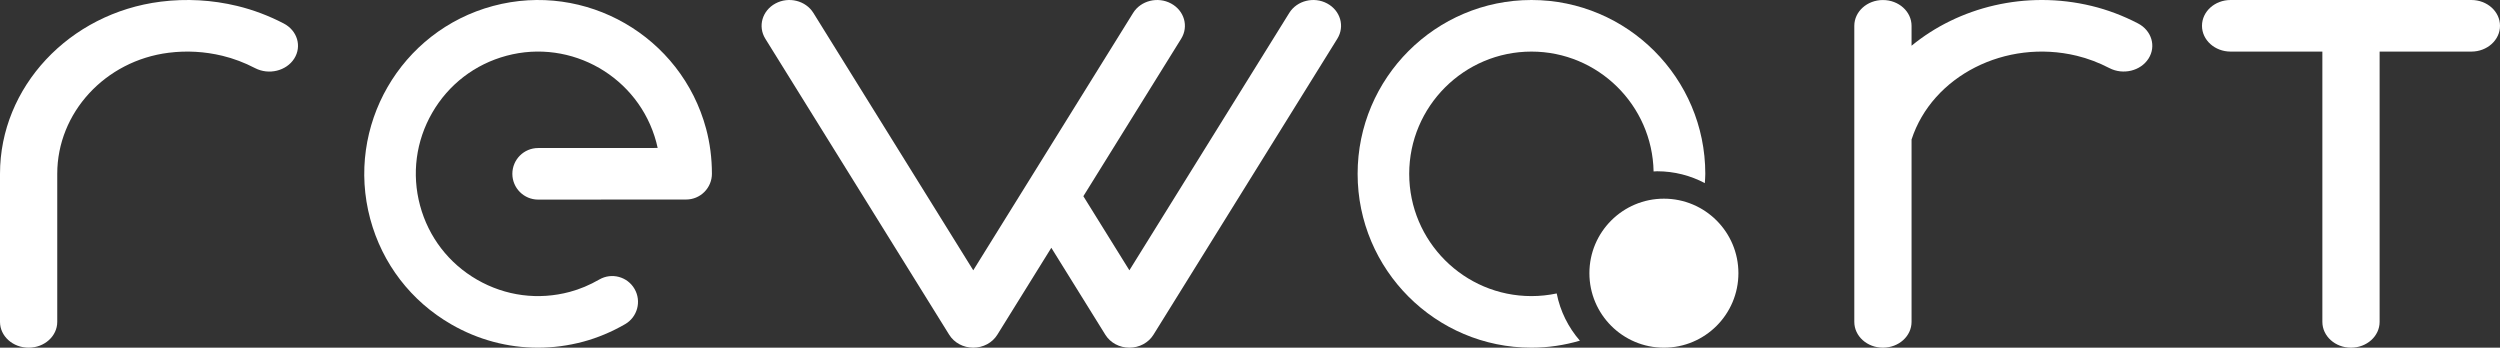 <?xml version="1.0" encoding="UTF-8"?>
<svg width="151px" height="21px" viewBox="0 0 151 21" version="1.1" xmlns="http://www.w3.org/2000/svg" xmlns:xlink="http://www.w3.org/1999/xlink">
    <rect x="0" y="0" width="151" height="21" fill="#333333" stroke="none"/>
    <!-- Generator: Sketch 53.1 (72631) - https://sketchapp.com -->
    <title>logo</title>
    <desc>Created with Sketch.</desc>
    <g id="design" stroke="none" stroke-width="1" fill="none" fill-rule="evenodd">
        <g id="rewart_index_marketing" transform="translate(-60, -54)" fill="#FFFFFF">
            <g id="nav" transform="translate(51, 52)">
                <g id="logo" transform="translate(9, 2)">
                    <path d="M17.134,1.416 C16.231,0.947 15.287,0.592 14.33,0.36 C12.81,-0.006 11.257,-0.094 9.711,0.1 C4.175,0.795 0,5.264 0,10.496 L0,19.442 C0,20.303 0.774,21 1.729,21 C2.684,21 3.458,20.303 3.458,19.442 L3.458,10.496 C3.458,6.81 6.351,3.667 10.188,3.186 C11.273,3.05 12.365,3.111 13.435,3.37 C14.102,3.531 14.765,3.781 15.407,4.115 C16.235,4.544 17.291,4.288 17.769,3.543 C18.245,2.798 17.962,1.846 17.134,1.416" id="Fill-1"></path>
                    <path d="M29.781,0.36 C24.187,1.861 20.859,7.63 22.361,13.221 C23.088,15.928 24.827,18.191 27.258,19.592 C28.875,20.524 30.669,21 32.488,21 C33.402,21 34.322,20.88 35.229,20.637 C36.092,20.405 36.942,20.049 37.756,19.58 C38.502,19.15 38.757,18.198 38.327,17.452 C37.897,16.707 36.943,16.452 36.198,16.882 C35.619,17.216 35.021,17.467 34.42,17.628 C32.516,18.14 30.525,17.879 28.815,16.893 C27.106,15.908 25.883,14.317 25.371,12.413 C24.859,10.508 25.12,8.519 26.106,6.811 C27.092,5.102 28.684,3.88 30.59,3.368 C34.52,2.313 38.583,4.653 39.639,8.584 C39.67,8.7 39.698,8.818 39.723,8.937 L32.504,8.941 C31.643,8.941 30.946,9.639 30.946,10.499 C30.947,11.359 31.644,12.056 32.505,12.056 L32.506,12.056 L41.442,12.051 C41.856,12.051 42.252,11.887 42.544,11.594 C42.836,11.302 43,10.906 43,10.492 C42.999,9.554 42.881,8.64 42.649,7.776 C41.147,2.186 35.376,-1.14 29.781,0.36" id="Fill-3"></path>
                    <path d="M80.162,0.21 C79.362,-0.221 78.336,0.034 77.872,0.78 L68.215,16.326 L65.435,11.851 L71.344,2.338 C71.807,1.592 71.532,0.64 70.73,0.21 C69.931,-0.221 68.904,0.035 68.441,0.78 L58.785,16.326 L49.128,0.78 C48.665,0.035 47.64,-0.222 46.838,0.21 C46.037,0.64 45.762,1.592 46.225,2.338 L57.333,20.221 C57.633,20.703 58.186,21 58.785,21 C59.384,21 59.937,20.703 60.236,20.221 L63.5,14.966 L66.764,20.221 C67.063,20.703 67.616,21 68.215,21 C68.814,21 69.367,20.703 69.667,20.221 L80.775,2.338 C81.238,1.592 80.963,0.64 80.162,0.21" id="Fill-5"></path>
                    <path d="M94.025,17.724 C93.532,17.828 93.023,17.884 92.5,17.884 C88.428,17.884 85.116,14.572 85.116,10.5 C85.116,6.429 88.428,3.116 92.5,3.116 C96.523,3.116 99.799,6.351 99.877,10.356 C99.948,10.354 100.018,10.345 100.09,10.345 C101.131,10.345 102.111,10.605 102.972,11.06 C102.982,10.874 103,10.689 103,10.5 C103,4.71 98.29,0 92.5,0 C86.71,0 82,4.71 82,10.5 C82,16.29 86.71,21 92.5,21 C93.516,21 94.495,20.848 95.425,20.577 C94.731,19.779 94.237,18.803 94.025,17.724" id="Fill-7"></path>
                    <path d="M100.5,12 C98.015,12 96,14.015 96,16.5 C96,18.985 98.015,21 100.5,21 C102.985,21 105,18.985 105,16.5 C105,14.015 102.985,12 100.5,12" id="Fill-9"></path>
                    <path d="M129.134,1.414 C128.23,0.944 127.287,0.589 126.33,0.358 C122.35,-0.603 118.297,0.429 115.458,2.762 L115.458,1.56 C115.458,0.699 114.684,0.002 113.729,0.002 C112.774,0.002 112,0.699 112,1.56 L112,19.442 C112,20.303 112.774,21 113.729,21 C114.684,21 115.458,20.303 115.458,19.442 L115.458,8.426 C116.704,4.594 121.13,2.329 125.435,3.368 C126.101,3.529 126.765,3.78 127.408,4.113 C128.235,4.541 129.292,4.287 129.769,3.541 C130.246,2.796 129.961,1.843 129.134,1.414" id="Fill-11"></path>
                    <path d="M149.271,0 L134.729,0 C133.774,0 133,0.697 133,1.558 C133,2.419 133.774,3.116 134.729,3.116 L140.271,3.116 L140.271,19.442 C140.271,20.302 141.045,21 142,21 C142.955,21 143.729,20.302 143.729,19.442 L143.729,3.116 L149.271,3.116 C150.226,3.116 151,2.419 151,1.558 C151,0.697 150.226,0 149.271,0" id="Fill-13"></path>
                </g>
            </g>
        </g>
    </g>
</svg>